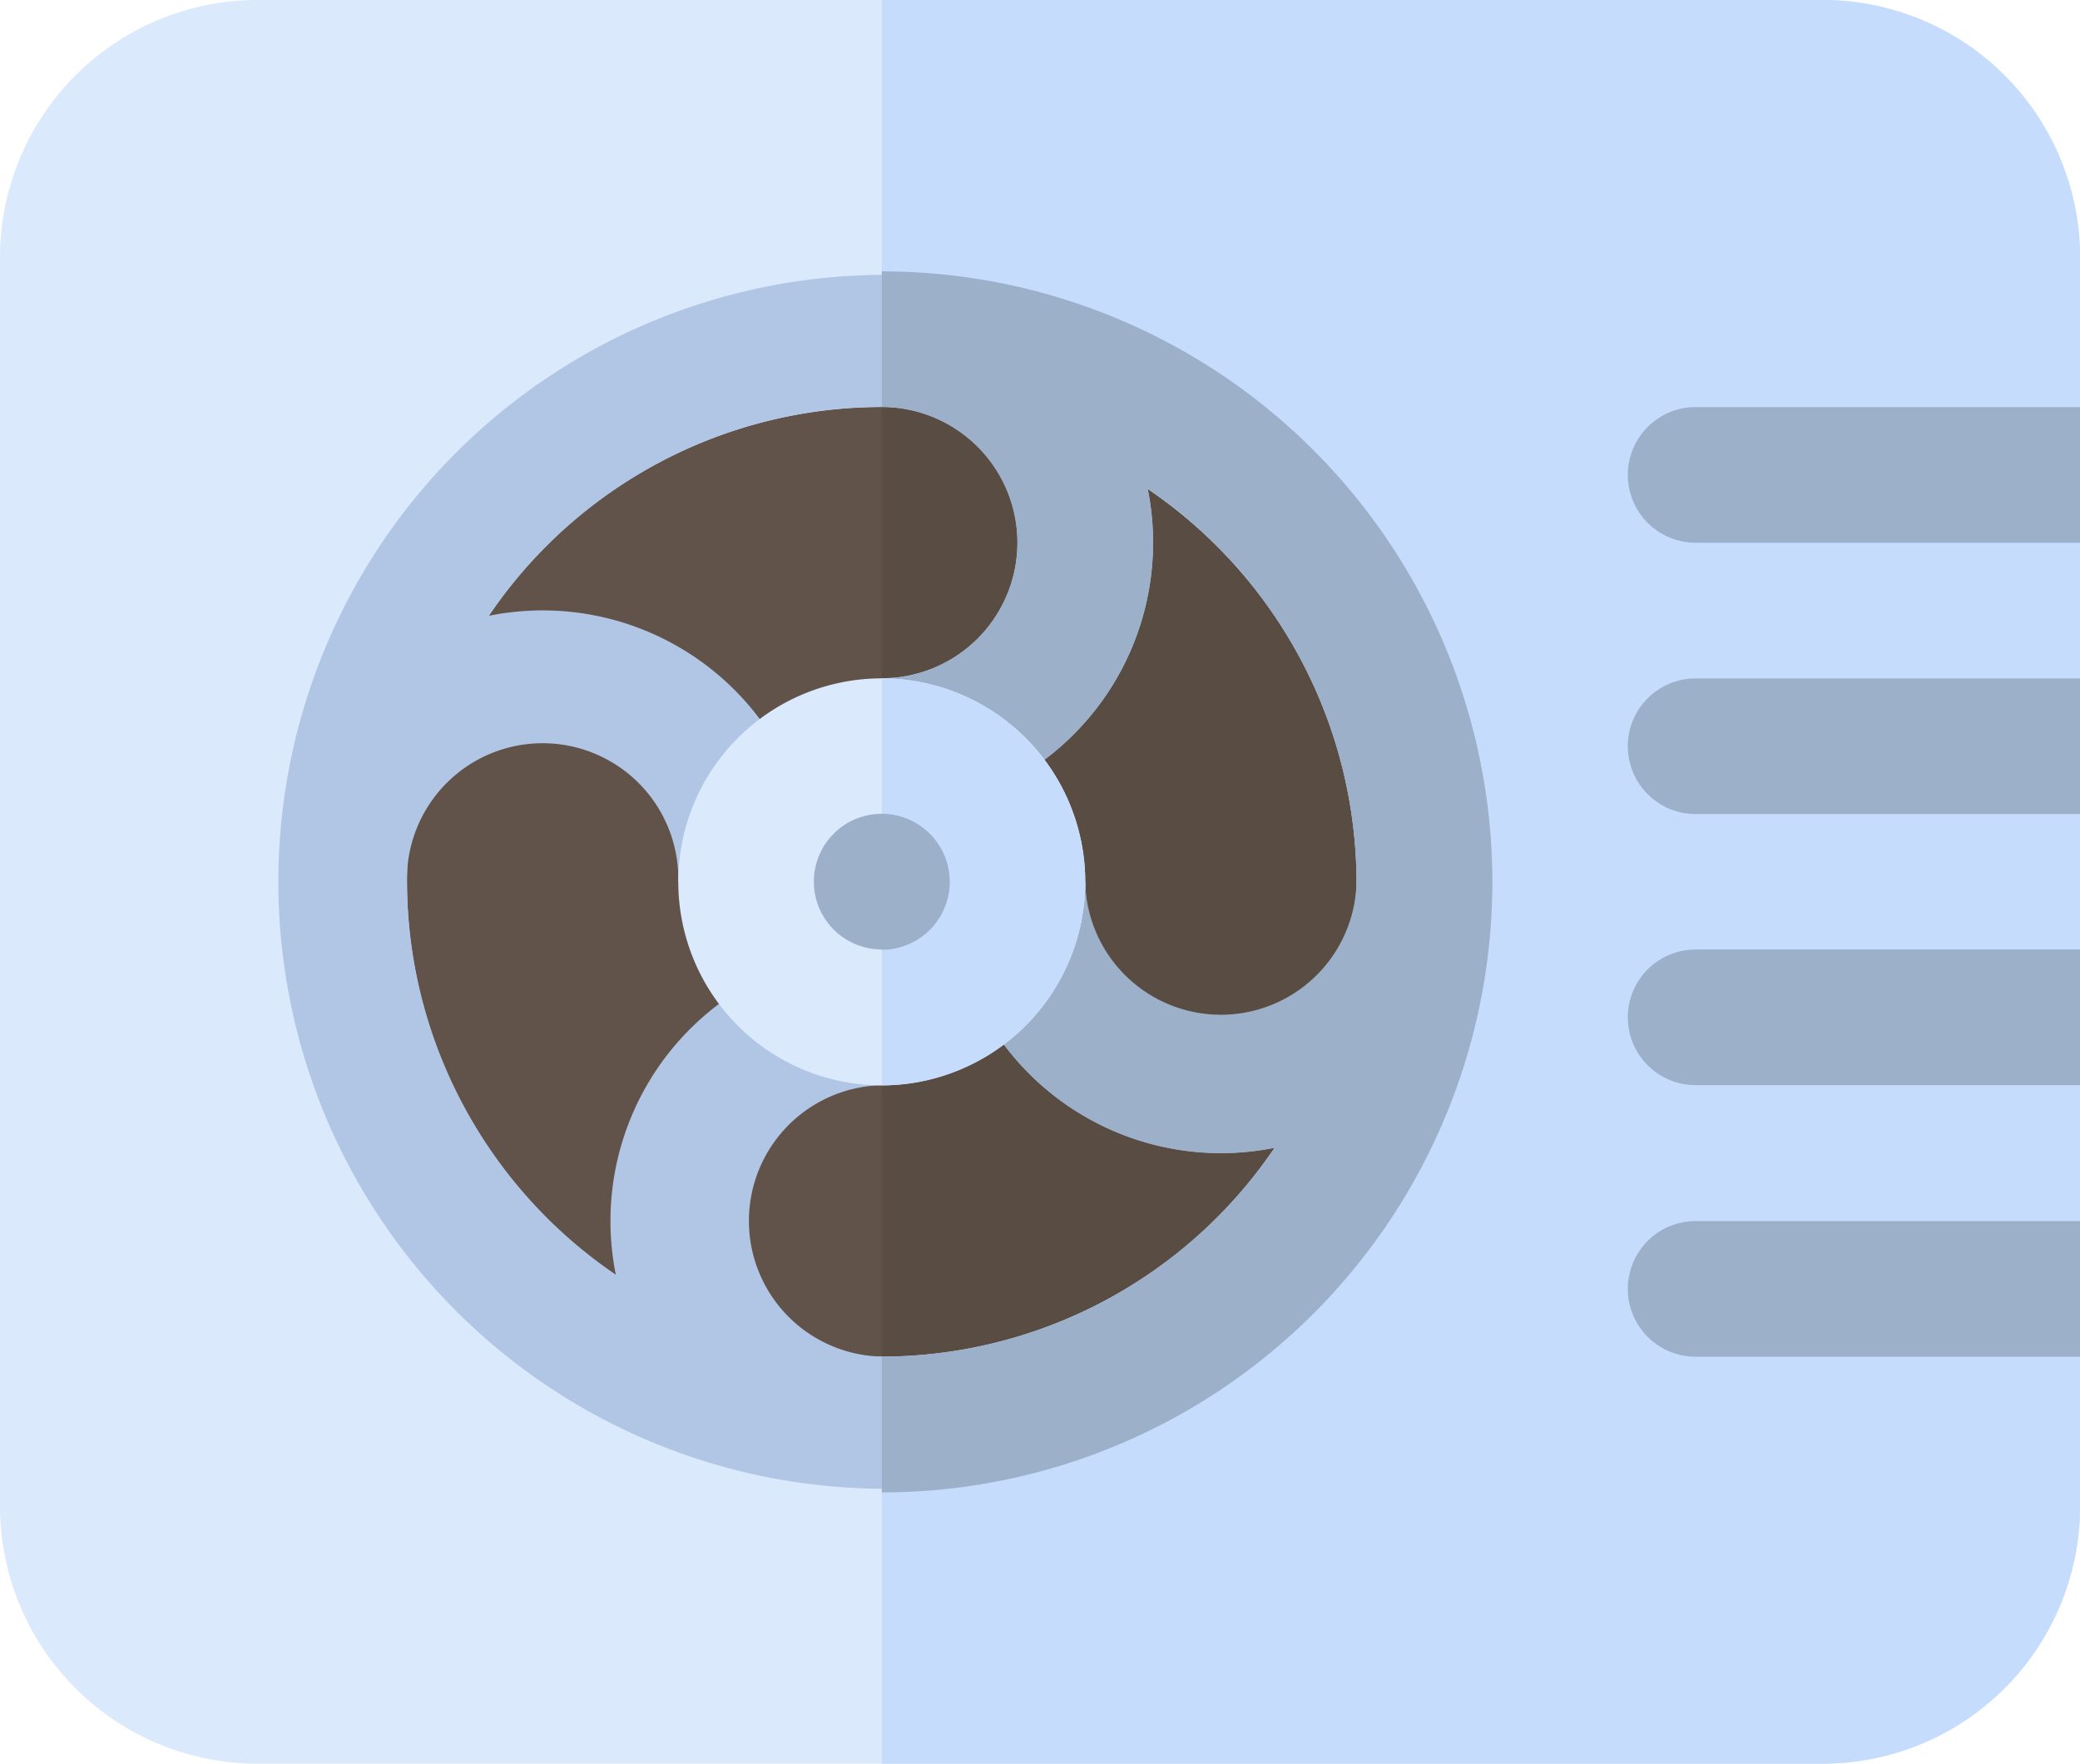 <svg xmlns="http://www.w3.org/2000/svg" width="35.397" height="30.011" viewBox="0 0 35.397 30.011">
  <g id="cooling-fan-svgrepo-com" transform="translate(0 -38.957)">
    <path id="Path_747" data-name="Path 747" d="M31.021,68.968H4.377A4.382,4.382,0,0,1,0,64.591V43.334a4.382,4.382,0,0,1,4.377-4.377H31.021A4.382,4.382,0,0,1,35.4,43.334V64.591A4.382,4.382,0,0,1,31.021,68.968Z" fill="#dbe9fd"/>
    <path id="Path_748" data-name="Path 748" d="M233.058,38.957H217.043V68.968h16.015a4.382,4.382,0,0,0,4.377-4.377V43.334A4.382,4.382,0,0,0,233.058,38.957Z" transform="translate(-202.038)" fill="#c5dcfd"/>
    <path id="Path_749" data-name="Path 749" d="M108.253,139.13a8.08,8.08,0,1,0,8.08,8.08A8.1,8.1,0,0,0,108.253,139.13Z" transform="translate(-93.247 -93.247)" fill="#615349"/>
    <path id="Path_750" data-name="Path 750" d="M225.123,147.21a8.1,8.1,0,0,0-8.08-8.08v16.16A8.1,8.1,0,0,0,225.123,147.21Z" transform="translate(-202.038 -93.247)" fill="#594c43"/>
    <path id="Path_751" data-name="Path 751" d="M86.159,110.935a10.328,10.328,0,1,0,1.4,5.192A10.393,10.393,0,0,0,86.159,110.935Zm-3.217,7.5a2.311,2.311,0,0,1-2.309-2.309H78.326a4.618,4.618,0,0,0,5.53,4.526,8.082,8.082,0,0,1-6.684,3.554,2.309,2.309,0,0,1,0-4.617v-2.308a4.618,4.618,0,0,0-4.526,5.532,8.117,8.117,0,0,1-3.554-6.687,2.309,2.309,0,1,1,4.617,0h2.309a4.617,4.617,0,0,0-5.53-4.526,8.081,8.081,0,0,1,6.684-3.554,2.308,2.308,0,0,1,0,4.617v2.309a4.618,4.618,0,0,0,4.526-5.532,8.116,8.116,0,0,1,3.554,6.687A2.311,2.311,0,0,1,82.943,118.436Z" transform="translate(-62.166 -62.165)" fill="#b1c6e4"/>
    <path id="Path_752" data-name="Path 752" d="M219.353,110.356a2.311,2.311,0,0,1-2.309,2.309v2.308a4.618,4.618,0,0,0,4.526-5.532,8.116,8.116,0,0,1,3.554,6.687,2.309,2.309,0,0,1-4.617,0H218.2a4.618,4.618,0,0,0,5.53,4.526,8.082,8.082,0,0,1-6.684,3.554v2.309a10.388,10.388,0,1,0,0-20.777v2.309A2.311,2.311,0,0,1,219.353,110.356Z" transform="translate(-202.039 -62.165)" fill="#9db0ca"/>
    <path id="Path_753" data-name="Path 753" d="M170.419,212.839a3.463,3.463,0,1,1,3.463-3.463A3.467,3.467,0,0,1,170.419,212.839Z" transform="translate(-155.413 -155.413)" fill="#dbe9fd"/>
    <path id="Path_754" data-name="Path 754" d="M220.506,209.376a3.467,3.467,0,0,0-3.463-3.463v6.926A3.467,3.467,0,0,0,220.506,209.376Z" transform="translate(-202.038 -155.413)" fill="#c5dcfd"/>
    <g id="Group_2651" data-name="Group 2651" transform="translate(13.851 45.883)">
      <path id="Path_755" data-name="Path 755" d="M201.5,239.3a1.154,1.154,0,1,0,1.154,1.154A1.156,1.156,0,0,0,201.5,239.3Z" transform="translate(-200.347 -232.378)" fill="#9db0ca"/>
      <path id="Path_756" data-name="Path 756" d="M218.2,240.458a1.156,1.156,0,0,0-1.154-1.154v2.309A1.156,1.156,0,0,0,218.2,240.458Z" transform="translate(-215.889 -232.378)" fill="#9db0ca"/>
      <path id="Path_757" data-name="Path 757" d="M408.39,141.439h-6.541a1.154,1.154,0,0,1-1.154-1.154h0a1.154,1.154,0,0,1,1.154-1.154h6.541Z" transform="translate(-386.844 -139.13)" fill="#9db0ca"/>
      <path id="Path_758" data-name="Path 758" d="M408.39,208.221h-6.541a1.154,1.154,0,0,1-1.154-1.154h0a1.154,1.154,0,0,1,1.154-1.154h6.541Z" transform="translate(-386.844 -201.295)" fill="#9db0ca"/>
      <path id="Path_759" data-name="Path 759" d="M408.39,275h-6.541a1.154,1.154,0,0,1-1.154-1.154h0a1.154,1.154,0,0,1,1.154-1.154h6.541Z" transform="translate(-386.844 -263.461)" fill="#9db0ca"/>
      <path id="Path_760" data-name="Path 760" d="M408.39,341.787h-6.541a1.154,1.154,0,0,1-1.154-1.154h0a1.154,1.154,0,0,1,1.154-1.154h6.541Z" transform="translate(-386.844 -325.627)" fill="#9db0ca"/>
    </g>
  </g>
</svg>

